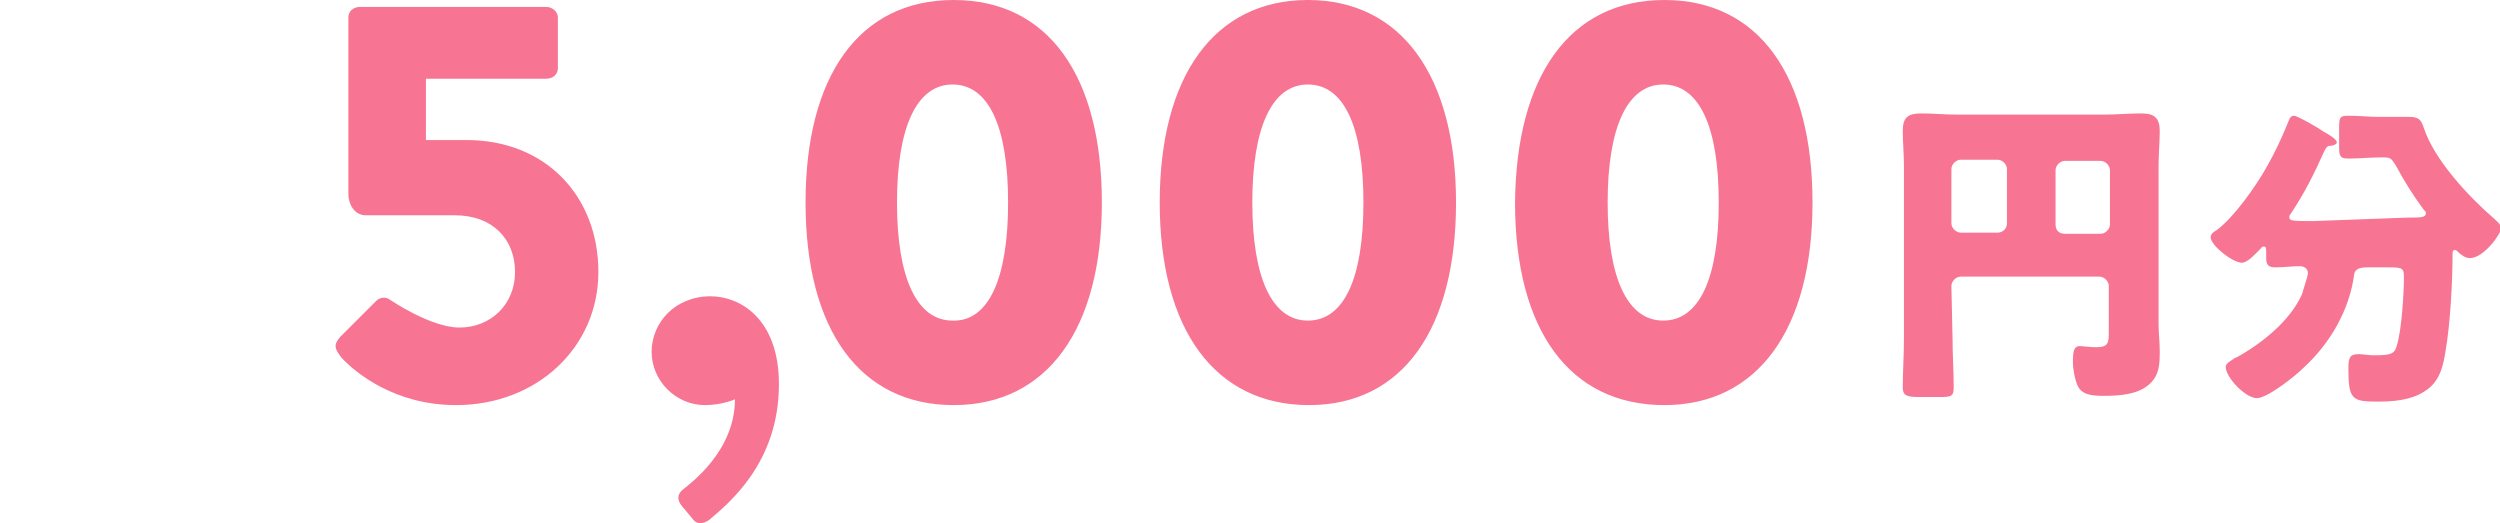 <?xml version="1.0" encoding="utf-8"?>
<!-- Generator: Adobe Illustrator 26.3.1, SVG Export Plug-In . SVG Version: 6.00 Build 0)  -->
<svg version="1.1" id="money-3" xmlns="http://www.w3.org/2000/svg" xmlns:xlink="http://www.w3.org/1999/xlink" x="0px" y="0px"
	 viewBox="0 0 216 45.2" style="enable-background:new 0 0 216 45.2;" xml:space="preserve">
<style type="text/css">
	.st0{fill:#F77492;}
</style>
<path id="_" class="st0" d="M168.7,29.3c0,1.4,0.1,2.8,0.1,4.2c0,0.8-0.3,0.8-1.3,0.8h-1.7c-1,0-1.4-0.1-1.4-0.8
	c0-1.4,0.1-2.8,0.1-4.2v-15c0-1-0.1-2-0.1-3c0-1.2,0.5-1.5,1.6-1.5c1,0,2,0.1,3,0.1h12.9c1,0,2-0.1,3-0.1c0.9,0,1.7,0.1,1.7,1.5
	c0,1-0.1,2-0.1,3V28c0,0.8,0.1,1.5,0.1,2.3c0,1.1,0,2.1-0.9,2.9c-1,0.9-2.6,1-3.9,1c-1.1,0-1.8-0.1-2.2-0.7
	c-0.3-0.5-0.5-1.6-0.5-2.2c0-1,0.1-1.4,0.6-1.4c0.2,0,0.9,0.1,1.4,0.1c1.1,0,1.1-0.4,1.1-1.4v-3.9c0-0.4-0.4-0.8-0.8-0.8h-12
	c-0.4,0-0.8,0.4-0.8,0.8L168.7,29.3L168.7,29.3z M173.4,14.6c0-0.4-0.4-0.8-0.8-0.8h-3.2c-0.4,0-0.8,0.4-0.8,0.8v4.7
	c0,0.4,0.4,0.8,0.8,0.8h3.2c0.4,0,0.8-0.3,0.8-0.8C173.4,19.4,173.4,14.6,173.4,14.6z M177.6,19.4c0,0.5,0.3,0.8,0.8,0.8h3.1
	c0.4,0,0.8-0.4,0.8-0.8v-4.7c0-0.4-0.4-0.8-0.8-0.8h-3.1c-0.4,0-0.8,0.4-0.8,0.8V19.4z M208,18.8c1.2,0,1.6,0,1.6-0.4
	c0-0.1-0.1-0.2-0.2-0.3c-0.9-1.2-1.7-2.5-2.4-3.8c-0.4-0.6-0.4-0.7-1.1-0.7h-0.2c-0.9,0-1.9,0.1-2.8,0.1c-0.7,0-0.8-0.2-0.8-1v-1.7
	c0-0.9,0.1-1,0.8-1c0.9,0,1.8,0.1,2.7,0.1h1.1c0.5,0,1,0,1.5,0c0.8,0,1,0.3,1.2,0.9c0.9,2.8,3.9,6,6.1,7.9c0.2,0.2,0.6,0.5,0.6,0.8
	c0,0.5-1.5,2.6-2.7,2.6c-0.4,0-0.8-0.3-1.1-0.6c-0.1-0.1-0.1-0.1-0.2-0.1c-0.2,0-0.2,0.2-0.2,0.4c0,2.4-0.2,6-0.6,8.3
	c-0.2,1.3-0.5,2.7-1.8,3.5c-1.2,0.8-2.8,0.9-4.1,0.9c-2.2,0-2.5-0.2-2.5-2.9c0-1,0.2-1.2,0.9-1.2c0.3,0,1,0.1,1.2,0.1
	c1.6,0,1.9-0.1,2.1-0.9c0.4-1.3,0.6-4.4,0.6-5.9c0-0.8-0.2-0.8-1.5-0.8h-1.6c-0.7,0-1.1,0.1-1.2,0.6c-0.4,3.1-2.1,6-4.4,8.1
	c-0.7,0.7-3.1,2.6-4,2.6c-1,0-2.7-1.8-2.7-2.7c0-0.3,0.4-0.5,0.7-0.7c0.1-0.1,0.1-0.1,0.2-0.1c2.2-1.2,4.7-3.2,5.7-5.5
	c0.1-0.4,0.5-1.5,0.5-1.8c0-0.4-0.3-0.6-0.7-0.6c-0.7,0-1.4,0.1-2.1,0.1c-0.6,0-0.8-0.2-0.8-0.8v-0.4c0-0.4,0-0.6-0.2-0.6
	c-0.2,0-0.2,0.1-0.3,0.2c-0.4,0.4-1.1,1.2-1.6,1.2c-0.8,0-2.7-1.5-2.7-2.2c0-0.3,0.3-0.5,0.5-0.6c1.5-1.1,3.4-3.8,4.3-5.4
	c0.8-1.4,1.4-2.7,2-4.2c0.1-0.2,0.2-0.3,0.4-0.3c0.3,0,2.2,1.1,2.6,1.4c0.2,0.1,1.1,0.6,1.1,0.9c0,0.2-0.4,0.3-0.6,0.3
	c-0.2,0-0.3,0.1-0.5,0.5c-0.9,2-1.7,3.6-2.9,5.4c-0.1,0.1-0.1,0.2-0.1,0.3c0,0.3,0.4,0.3,2.1,0.3L208,18.8L208,18.8z M29.4,29.1
	l3.1-3.1c0.3-0.3,0.8-0.4,1.2-0.1c0,0,3.5,2.4,6,2.4c2.7,0,4.8-2,4.8-4.8s-1.9-4.9-5.2-4.9h-7.7c-1,0-1.5-1-1.5-1.8V1.5
	c0-0.5,0.4-0.9,1-0.9h16.1c0.5,0,1,0.4,1,0.9v4.4c0,0.5-0.4,0.9-1,0.9H36.8v5.3h3.5c6.9,0,11.4,4.9,11.4,11.4S46.4,35,39.4,35
	c-5.2,0-8.6-2.7-9.9-4.1C28.9,30.1,28.8,29.8,29.4,29.1z M61.4,25.6c2.5,0,5.9,1.9,5.9,7.6c0,6.9-4.5,10.4-6,11.7
	c-0.4,0.3-1,0.5-1.4,0l-1-1.2c-0.4-0.5-0.4-1,0.1-1.4c0.6-0.5,4.5-3.3,4.5-7.8c0,0-1.1,0.5-2.6,0.5c-2.5,0-4.6-2.1-4.6-4.6
	S58.3,25.6,61.4,25.6z M69.6,17.5C69.6,6.6,74.2,0,82.4,0s12.8,6.6,12.8,17.5S90.5,35,82.4,35S69.6,28.5,69.6,17.5z M87.1,17.5
	c0-6.6-1.7-10.2-4.8-10.2c-3.1,0-4.8,3.7-4.8,10.2s1.7,10.2,4.8,10.2C85.4,27.8,87.1,24.1,87.1,17.5z M100.2,17.5
	c0-10.9,4.7-17.5,12.8-17.5s12.8,6.6,12.8,17.5S121.2,35,113.1,35S100.2,28.5,100.2,17.5z M117.8,17.5c0-6.6-1.7-10.2-4.8-10.2
	s-4.8,3.7-4.8,10.2s1.7,10.2,4.8,10.2S117.8,24.1,117.8,17.5z M130.9,17.5C131,6.6,135.6,0,143.8,0s12.8,6.6,12.8,17.5
	S151.9,35,143.8,35C135.6,35,130.9,28.5,130.9,17.5z M148.5,17.5c0-6.6-1.7-10.2-4.8-10.2s-4.8,3.7-4.8,10.2s1.7,10.2,4.8,10.2
	S148.5,24.1,148.5,17.5z"/>
</svg>
